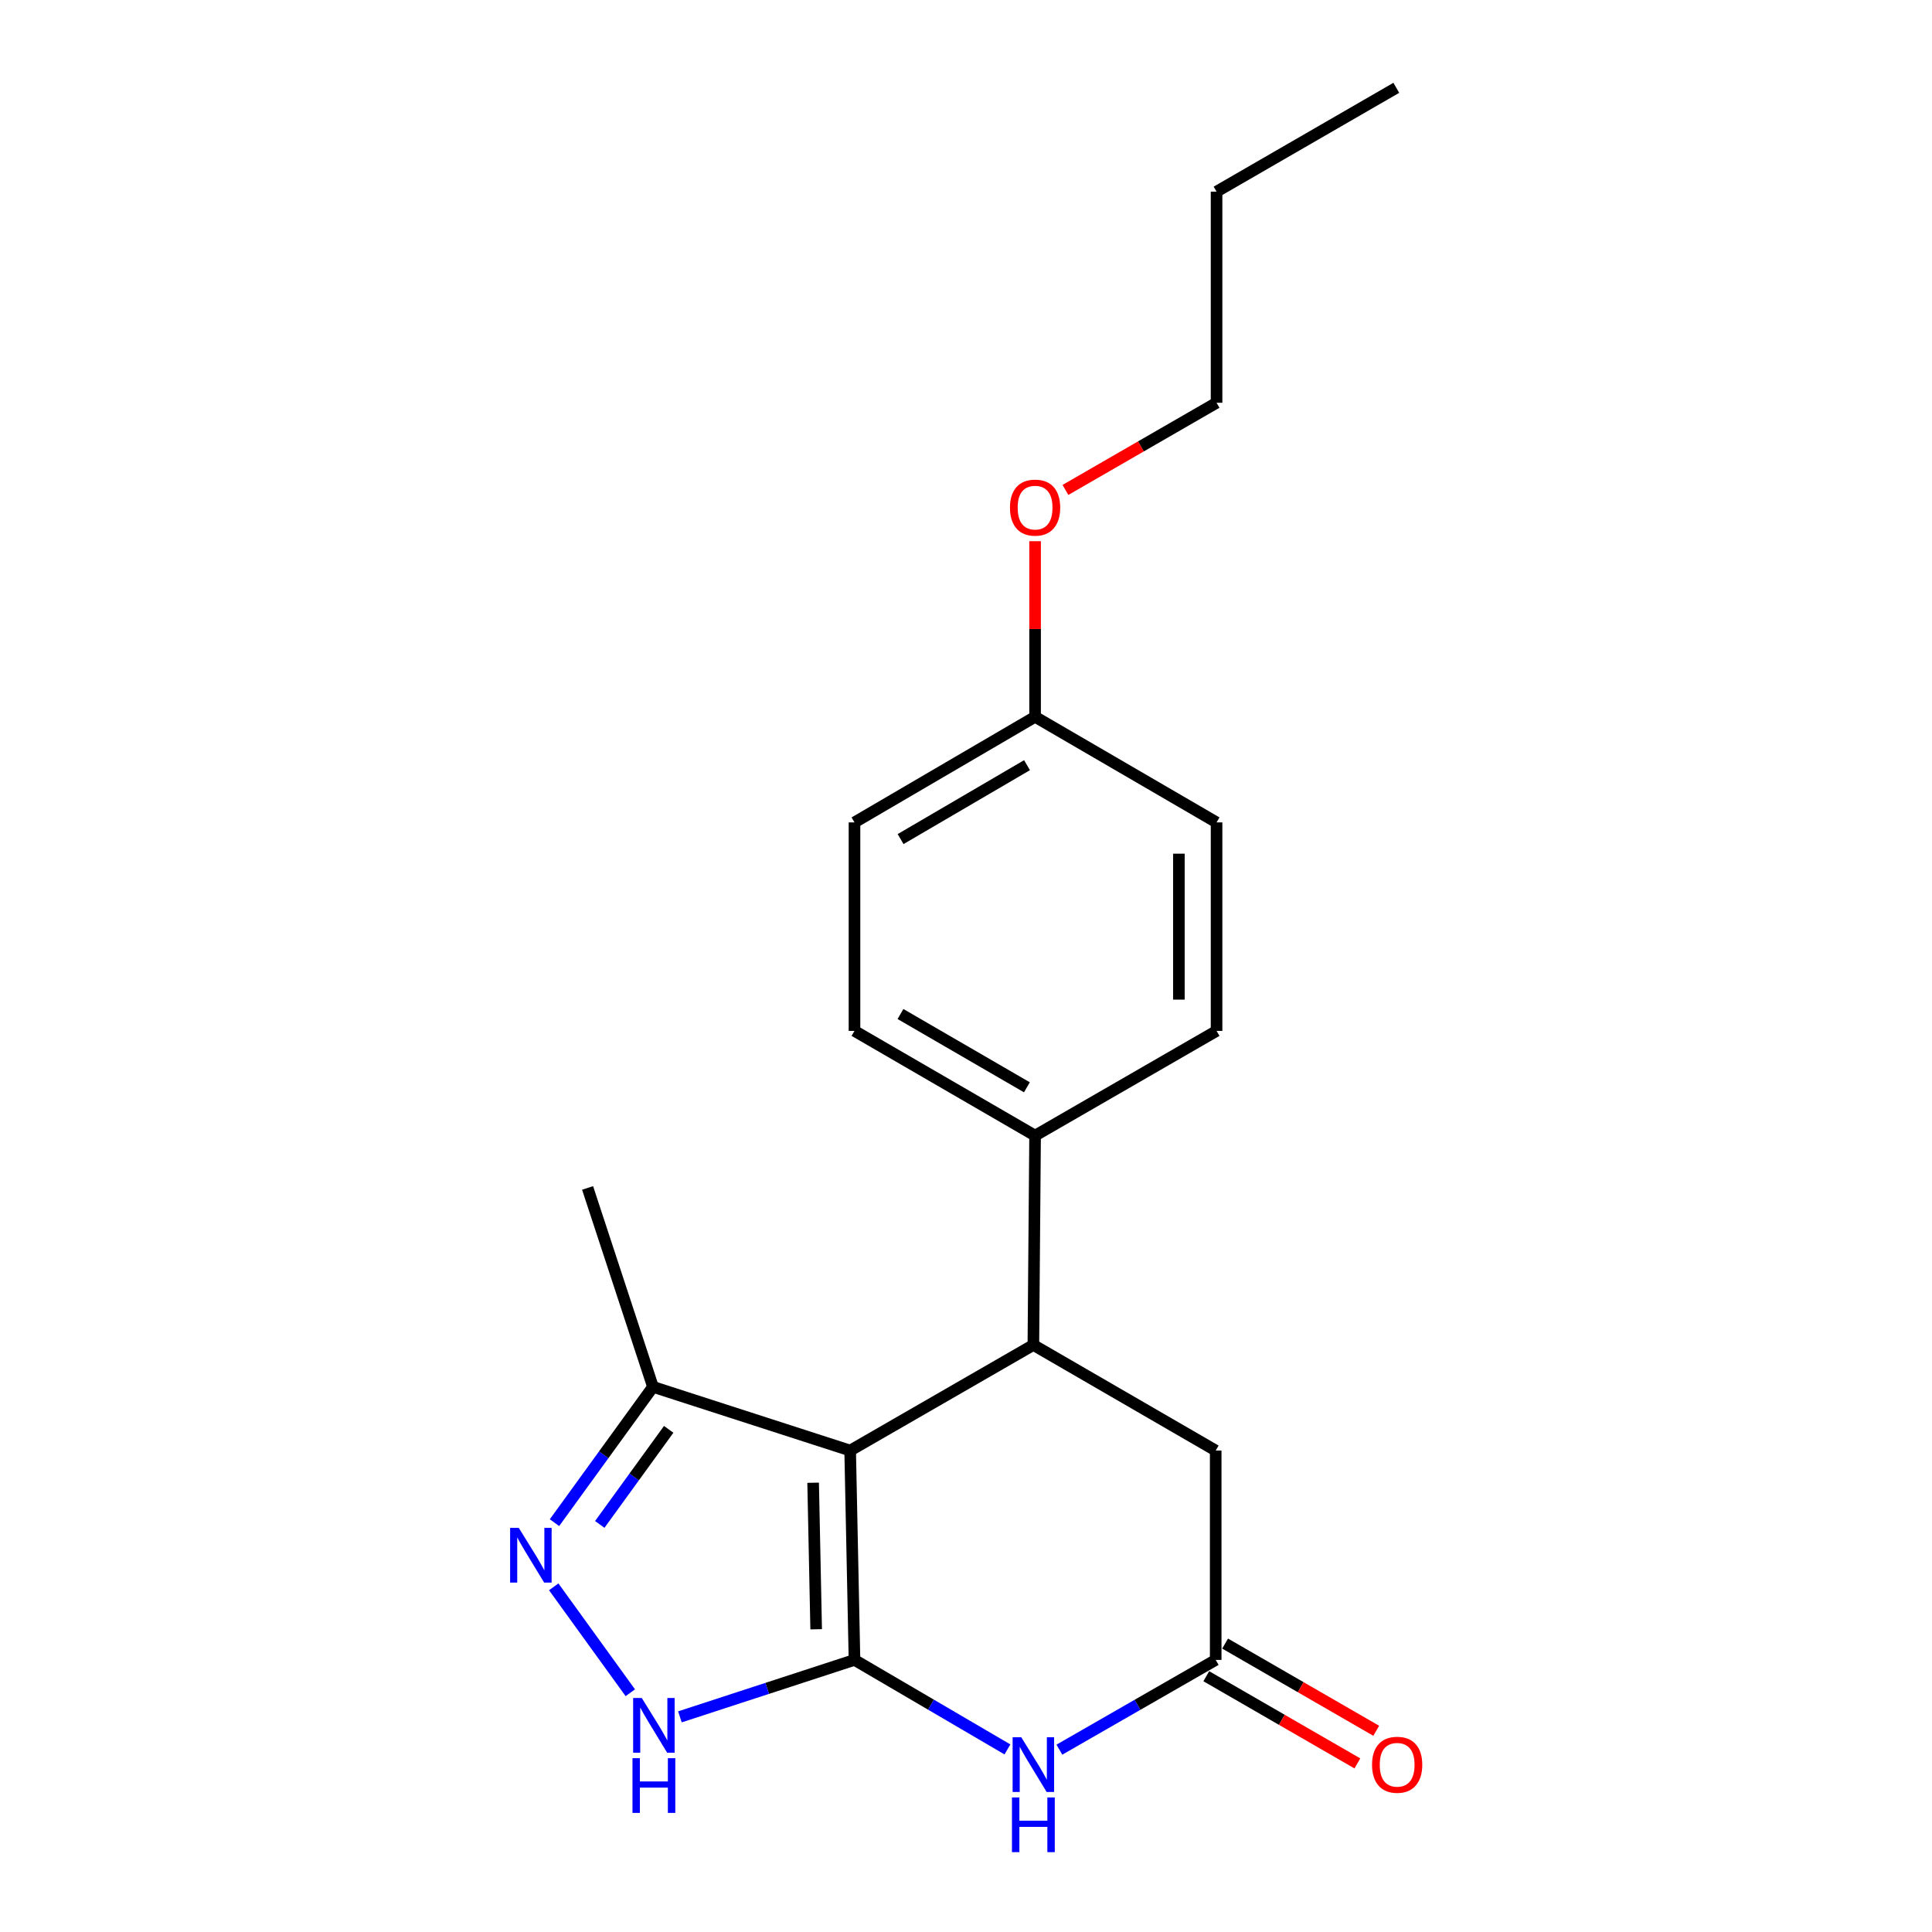 <?xml version='1.0' encoding='iso-8859-1'?>
<svg version='1.1' baseProfile='full'
              xmlns='http://www.w3.org/2000/svg'
                      xmlns:rdkit='http://www.rdkit.org/xml'
                      xmlns:xlink='http://www.w3.org/1999/xlink'
                  xml:space='preserve'
width='1000px' height='1000px' viewBox='0 0 1000 1000'>
<!-- END OF HEADER -->
<rect style='opacity:1.0;fill:#FFFFFF;stroke:none' width='1000' height='1000' x='0' y='0'> </rect>
<path class='bond-0' d='M 442.283,859.159 L 440.04,750.806' style='fill:none;fill-rule:evenodd;stroke:#000000;stroke-width:6px;stroke-linecap:butt;stroke-linejoin:miter;stroke-opacity:1' />
<path class='bond-0' d='M 422.447,843.309 L 420.877,767.463' style='fill:none;fill-rule:evenodd;stroke:#000000;stroke-width:6px;stroke-linecap:butt;stroke-linejoin:miter;stroke-opacity:1' />
<path class='bond-1' d='M 442.283,859.159 L 481.865,882.329' style='fill:none;fill-rule:evenodd;stroke:#000000;stroke-width:6px;stroke-linecap:butt;stroke-linejoin:miter;stroke-opacity:1' />
<path class='bond-1' d='M 481.865,882.329 L 521.448,905.499' style='fill:none;fill-rule:evenodd;stroke:#0000FF;stroke-width:6px;stroke-linecap:butt;stroke-linejoin:miter;stroke-opacity:1' />
<path class='bond-3' d='M 442.283,859.159 L 397.101,873.902' style='fill:none;fill-rule:evenodd;stroke:#000000;stroke-width:6px;stroke-linecap:butt;stroke-linejoin:miter;stroke-opacity:1' />
<path class='bond-3' d='M 397.101,873.902 L 351.919,888.645' style='fill:none;fill-rule:evenodd;stroke:#0000FF;stroke-width:6px;stroke-linecap:butt;stroke-linejoin:miter;stroke-opacity:1' />
<path class='bond-2' d='M 440.04,750.806 L 534.87,696.153' style='fill:none;fill-rule:evenodd;stroke:#000000;stroke-width:6px;stroke-linecap:butt;stroke-linejoin:miter;stroke-opacity:1' />
<path class='bond-6' d='M 440.04,750.806 L 337.972,717.835' style='fill:none;fill-rule:evenodd;stroke:#000000;stroke-width:6px;stroke-linecap:butt;stroke-linejoin:miter;stroke-opacity:1' />
<path class='bond-5' d='M 548.331,905.626 L 588.788,882.392' style='fill:none;fill-rule:evenodd;stroke:#0000FF;stroke-width:6px;stroke-linecap:butt;stroke-linejoin:miter;stroke-opacity:1' />
<path class='bond-5' d='M 588.788,882.392 L 629.245,859.159' style='fill:none;fill-rule:evenodd;stroke:#000000;stroke-width:6px;stroke-linecap:butt;stroke-linejoin:miter;stroke-opacity:1' />
<path class='bond-8' d='M 534.87,696.153 L 535.758,587.79' style='fill:none;fill-rule:evenodd;stroke:#000000;stroke-width:6px;stroke-linecap:butt;stroke-linejoin:miter;stroke-opacity:1' />
<path class='bond-21' d='M 534.87,696.153 L 629.245,750.806' style='fill:none;fill-rule:evenodd;stroke:#000000;stroke-width:6px;stroke-linecap:butt;stroke-linejoin:miter;stroke-opacity:1' />
<path class='bond-4' d='M 326.247,876.164 L 286.607,821.338' style='fill:none;fill-rule:evenodd;stroke:#0000FF;stroke-width:6px;stroke-linecap:butt;stroke-linejoin:miter;stroke-opacity:1' />
<path class='bond-20' d='M 287,788.131 L 312.486,752.983' style='fill:none;fill-rule:evenodd;stroke:#0000FF;stroke-width:6px;stroke-linecap:butt;stroke-linejoin:miter;stroke-opacity:1' />
<path class='bond-20' d='M 312.486,752.983 L 337.972,717.835' style='fill:none;fill-rule:evenodd;stroke:#000000;stroke-width:6px;stroke-linecap:butt;stroke-linejoin:miter;stroke-opacity:1' />
<path class='bond-20' d='M 310.435,789.036 L 328.275,764.432' style='fill:none;fill-rule:evenodd;stroke:#0000FF;stroke-width:6px;stroke-linecap:butt;stroke-linejoin:miter;stroke-opacity:1' />
<path class='bond-20' d='M 328.275,764.432 L 346.116,739.828' style='fill:none;fill-rule:evenodd;stroke:#000000;stroke-width:6px;stroke-linecap:butt;stroke-linejoin:miter;stroke-opacity:1' />
<path class='bond-7' d='M 629.245,859.159 L 629.245,750.806' style='fill:none;fill-rule:evenodd;stroke:#000000;stroke-width:6px;stroke-linecap:butt;stroke-linejoin:miter;stroke-opacity:1' />
<path class='bond-9' d='M 624.371,867.605 L 663.475,890.171' style='fill:none;fill-rule:evenodd;stroke:#000000;stroke-width:6px;stroke-linecap:butt;stroke-linejoin:miter;stroke-opacity:1' />
<path class='bond-9' d='M 663.475,890.171 L 702.58,912.736' style='fill:none;fill-rule:evenodd;stroke:#FF0000;stroke-width:6px;stroke-linecap:butt;stroke-linejoin:miter;stroke-opacity:1' />
<path class='bond-9' d='M 634.119,850.712 L 673.223,873.278' style='fill:none;fill-rule:evenodd;stroke:#000000;stroke-width:6px;stroke-linecap:butt;stroke-linejoin:miter;stroke-opacity:1' />
<path class='bond-9' d='M 673.223,873.278 L 712.328,895.844' style='fill:none;fill-rule:evenodd;stroke:#FF0000;stroke-width:6px;stroke-linecap:butt;stroke-linejoin:miter;stroke-opacity:1' />
<path class='bond-16' d='M 337.972,717.835 L 304.134,614.878' style='fill:none;fill-rule:evenodd;stroke:#000000;stroke-width:6px;stroke-linecap:butt;stroke-linejoin:miter;stroke-opacity:1' />
<path class='bond-10' d='M 535.758,587.79 L 442.283,533.592' style='fill:none;fill-rule:evenodd;stroke:#000000;stroke-width:6px;stroke-linecap:butt;stroke-linejoin:miter;stroke-opacity:1' />
<path class='bond-10' d='M 531.52,562.788 L 466.087,524.85' style='fill:none;fill-rule:evenodd;stroke:#000000;stroke-width:6px;stroke-linecap:butt;stroke-linejoin:miter;stroke-opacity:1' />
<path class='bond-11' d='M 535.758,587.79 L 629.689,533.592' style='fill:none;fill-rule:evenodd;stroke:#000000;stroke-width:6px;stroke-linecap:butt;stroke-linejoin:miter;stroke-opacity:1' />
<path class='bond-14' d='M 442.283,533.592 L 442.283,425.674' style='fill:none;fill-rule:evenodd;stroke:#000000;stroke-width:6px;stroke-linecap:butt;stroke-linejoin:miter;stroke-opacity:1' />
<path class='bond-13' d='M 629.689,533.592 L 629.689,425.674' style='fill:none;fill-rule:evenodd;stroke:#000000;stroke-width:6px;stroke-linecap:butt;stroke-linejoin:miter;stroke-opacity:1' />
<path class='bond-13' d='M 610.186,517.405 L 610.186,441.861' style='fill:none;fill-rule:evenodd;stroke:#000000;stroke-width:6px;stroke-linecap:butt;stroke-linejoin:miter;stroke-opacity:1' />
<path class='bond-12' d='M 535.758,371.021 L 629.689,425.674' style='fill:none;fill-rule:evenodd;stroke:#000000;stroke-width:6px;stroke-linecap:butt;stroke-linejoin:miter;stroke-opacity:1' />
<path class='bond-15' d='M 535.758,371.021 L 535.758,325.574' style='fill:none;fill-rule:evenodd;stroke:#000000;stroke-width:6px;stroke-linecap:butt;stroke-linejoin:miter;stroke-opacity:1' />
<path class='bond-15' d='M 535.758,325.574 L 535.758,280.127' style='fill:none;fill-rule:evenodd;stroke:#FF0000;stroke-width:6px;stroke-linecap:butt;stroke-linejoin:miter;stroke-opacity:1' />
<path class='bond-22' d='M 535.758,371.021 L 442.283,425.674' style='fill:none;fill-rule:evenodd;stroke:#000000;stroke-width:6px;stroke-linecap:butt;stroke-linejoin:miter;stroke-opacity:1' />
<path class='bond-22' d='M 531.581,396.055 L 466.148,434.312' style='fill:none;fill-rule:evenodd;stroke:#000000;stroke-width:6px;stroke-linecap:butt;stroke-linejoin:miter;stroke-opacity:1' />
<path class='bond-17' d='M 551.469,253.594 L 590.579,231.032' style='fill:none;fill-rule:evenodd;stroke:#FF0000;stroke-width:6px;stroke-linecap:butt;stroke-linejoin:miter;stroke-opacity:1' />
<path class='bond-17' d='M 590.579,231.032 L 629.689,208.471' style='fill:none;fill-rule:evenodd;stroke:#000000;stroke-width:6px;stroke-linecap:butt;stroke-linejoin:miter;stroke-opacity:1' />
<path class='bond-18' d='M 629.689,208.471 L 629.689,99.197' style='fill:none;fill-rule:evenodd;stroke:#000000;stroke-width:6px;stroke-linecap:butt;stroke-linejoin:miter;stroke-opacity:1' />
<path class='bond-19' d='M 629.689,99.197 L 722.72,45.455' style='fill:none;fill-rule:evenodd;stroke:#000000;stroke-width:6px;stroke-linecap:butt;stroke-linejoin:miter;stroke-opacity:1' />
<path  class='atom-2' d='M 528.61 899.196
L 537.89 914.196
Q 538.81 915.676, 540.29 918.356
Q 541.77 921.036, 541.85 921.196
L 541.85 899.196
L 545.61 899.196
L 545.61 927.516
L 541.73 927.516
L 531.77 911.116
Q 530.61 909.196, 529.37 906.996
Q 528.17 904.796, 527.81 904.116
L 527.81 927.516
L 524.13 927.516
L 524.13 899.196
L 528.61 899.196
' fill='#0000FF'/>
<path  class='atom-2' d='M 523.79 930.348
L 527.63 930.348
L 527.63 942.388
L 542.11 942.388
L 542.11 930.348
L 545.95 930.348
L 545.95 958.668
L 542.11 958.668
L 542.11 945.588
L 527.63 945.588
L 527.63 958.668
L 523.79 958.668
L 523.79 930.348
' fill='#0000FF'/>
<path  class='atom-4' d='M 332.189 878.88
L 341.469 893.88
Q 342.389 895.36, 343.869 898.04
Q 345.349 900.72, 345.429 900.88
L 345.429 878.88
L 349.189 878.88
L 349.189 907.2
L 345.309 907.2
L 335.349 890.8
Q 334.189 888.88, 332.949 886.68
Q 331.749 884.48, 331.389 883.8
L 331.389 907.2
L 327.709 907.2
L 327.709 878.88
L 332.189 878.88
' fill='#0000FF'/>
<path  class='atom-4' d='M 327.369 910.032
L 331.209 910.032
L 331.209 922.072
L 345.689 922.072
L 345.689 910.032
L 349.529 910.032
L 349.529 938.352
L 345.689 938.352
L 345.689 925.272
L 331.209 925.272
L 331.209 938.352
L 327.369 938.352
L 327.369 910.032
' fill='#0000FF'/>
<path  class='atom-5' d='M 268.521 790.822
L 277.801 805.822
Q 278.721 807.302, 280.201 809.982
Q 281.681 812.662, 281.761 812.822
L 281.761 790.822
L 285.521 790.822
L 285.521 819.142
L 281.641 819.142
L 271.681 802.742
Q 270.521 800.822, 269.281 798.622
Q 268.081 796.422, 267.721 795.742
L 267.721 819.142
L 264.041 819.142
L 264.041 790.822
L 268.521 790.822
' fill='#0000FF'/>
<path  class='atom-10' d='M 710.165 913.436
Q 710.165 906.636, 713.525 902.836
Q 716.885 899.036, 723.165 899.036
Q 729.445 899.036, 732.805 902.836
Q 736.165 906.636, 736.165 913.436
Q 736.165 920.316, 732.765 924.236
Q 729.365 928.116, 723.165 928.116
Q 716.925 928.116, 713.525 924.236
Q 710.165 920.356, 710.165 913.436
M 723.165 924.916
Q 727.485 924.916, 729.805 922.036
Q 732.165 919.116, 732.165 913.436
Q 732.165 907.876, 729.805 905.076
Q 727.485 902.236, 723.165 902.236
Q 718.845 902.236, 716.485 905.036
Q 714.165 907.836, 714.165 913.436
Q 714.165 919.156, 716.485 922.036
Q 718.845 924.916, 723.165 924.916
' fill='#FF0000'/>
<path  class='atom-16' d='M 522.758 262.738
Q 522.758 255.938, 526.118 252.138
Q 529.478 248.338, 535.758 248.338
Q 542.038 248.338, 545.398 252.138
Q 548.758 255.938, 548.758 262.738
Q 548.758 269.618, 545.358 273.538
Q 541.958 277.418, 535.758 277.418
Q 529.518 277.418, 526.118 273.538
Q 522.758 269.658, 522.758 262.738
M 535.758 274.218
Q 540.078 274.218, 542.398 271.338
Q 544.758 268.418, 544.758 262.738
Q 544.758 257.178, 542.398 254.378
Q 540.078 251.538, 535.758 251.538
Q 531.438 251.538, 529.078 254.338
Q 526.758 257.138, 526.758 262.738
Q 526.758 268.458, 529.078 271.338
Q 531.438 274.218, 535.758 274.218
' fill='#FF0000'/>
</svg>
